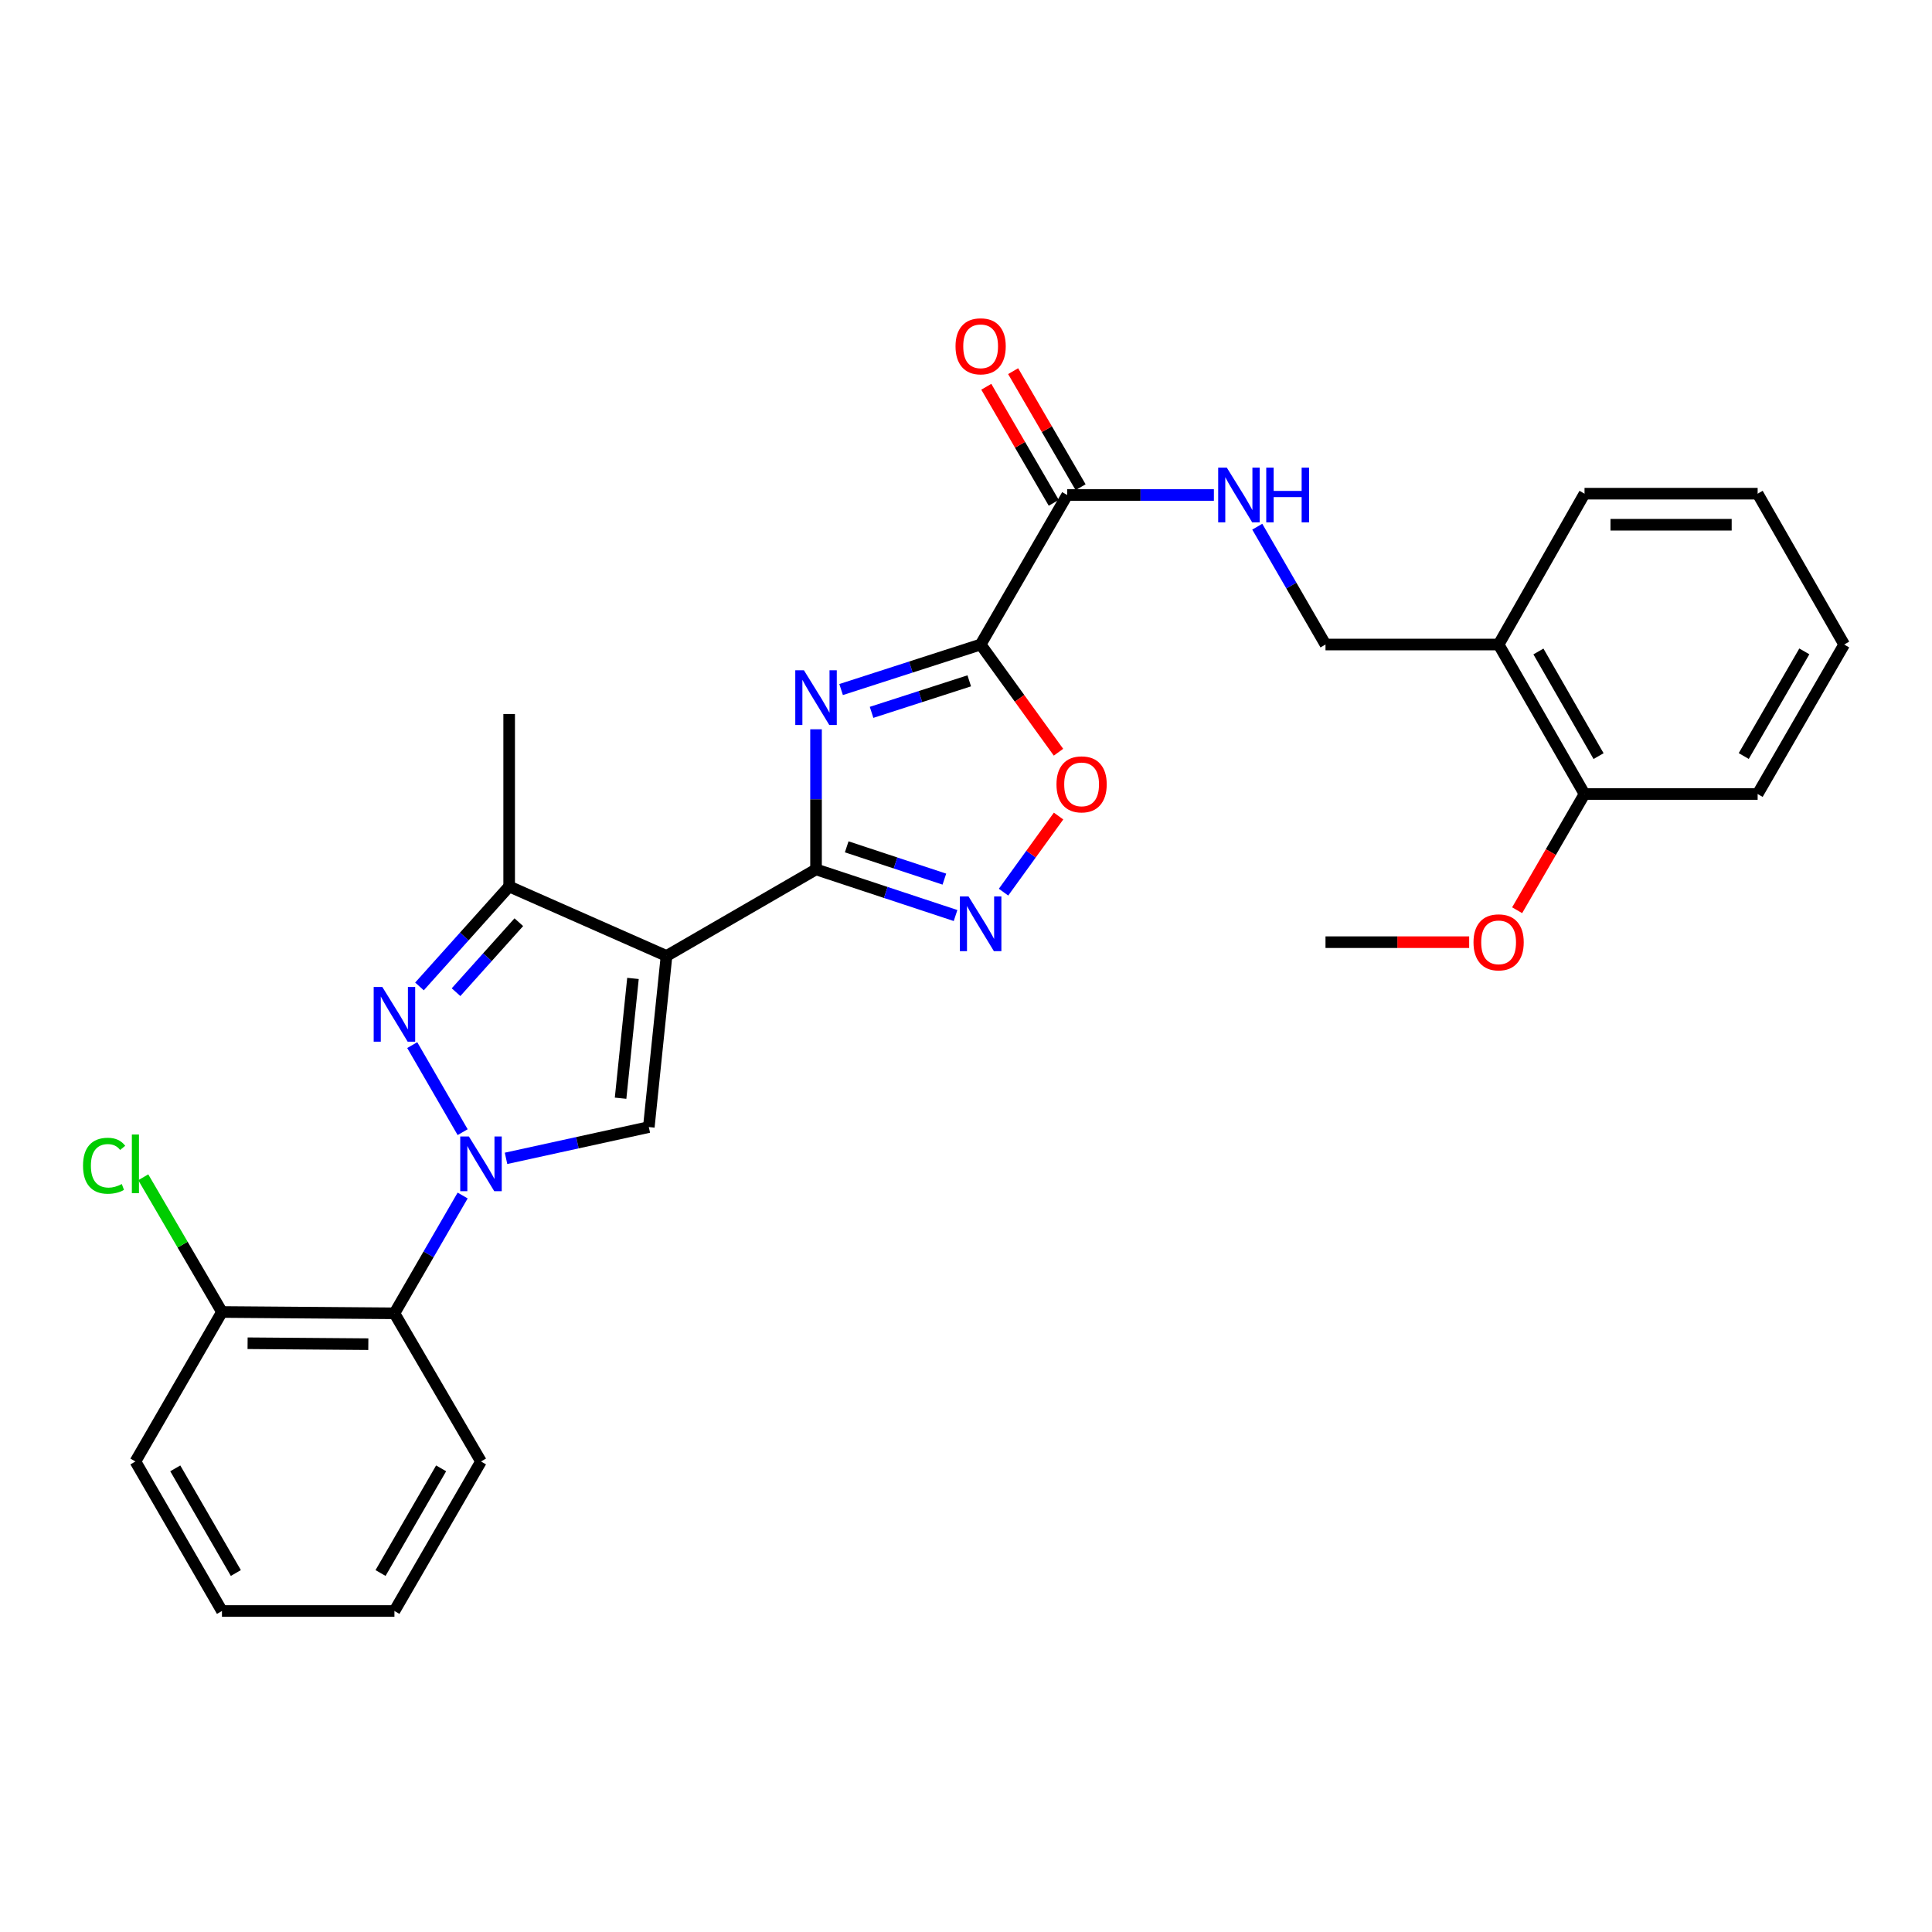 <?xml version='1.0' encoding='iso-8859-1'?>
<svg version='1.1' baseProfile='full'
              xmlns='http://www.w3.org/2000/svg'
                      xmlns:rdkit='http://www.rdkit.org/xml'
                      xmlns:xlink='http://www.w3.org/1999/xlink'
                  xml:space='preserve'
width='1000px' height='1000px' viewBox='0 0 1000 1000'>
<!-- END OF HEADER -->
<rect style='opacity:1.0;fill:#FFFFFF;stroke:none' width='1000' height='1000' x='0' y='0'> </rect>
<path class='bond-2' d='M 344.99,494.797 L 422.376,449.996' style='fill:none;fill-rule:evenodd;stroke:#000000;stroke-width:6px;stroke-linecap:butt;stroke-linejoin:miter;stroke-opacity:1' />
<path class='bond-5' d='M 344.99,494.797 L 335.828,583.373' style='fill:none;fill-rule:evenodd;stroke:#000000;stroke-width:6px;stroke-linecap:butt;stroke-linejoin:miter;stroke-opacity:1' />
<path class='bond-5' d='M 327.627,506.43 L 321.213,568.433' style='fill:none;fill-rule:evenodd;stroke:#000000;stroke-width:6px;stroke-linecap:butt;stroke-linejoin:miter;stroke-opacity:1' />
<path class='bond-7' d='M 344.99,494.797 L 263.54,458.837' style='fill:none;fill-rule:evenodd;stroke:#000000;stroke-width:6px;stroke-linecap:butt;stroke-linejoin:miter;stroke-opacity:1' />
<path class='bond-0' d='M 261.921,599.563 L 298.874,591.468' style='fill:none;fill-rule:evenodd;stroke:#0000FF;stroke-width:6px;stroke-linecap:butt;stroke-linejoin:miter;stroke-opacity:1' />
<path class='bond-0' d='M 298.874,591.468 L 335.828,583.373' style='fill:none;fill-rule:evenodd;stroke:#000000;stroke-width:6px;stroke-linecap:butt;stroke-linejoin:miter;stroke-opacity:1' />
<path class='bond-10' d='M 239.464,618.798 L 221.81,649.285' style='fill:none;fill-rule:evenodd;stroke:#0000FF;stroke-width:6px;stroke-linecap:butt;stroke-linejoin:miter;stroke-opacity:1' />
<path class='bond-10' d='M 221.81,649.285 L 204.156,679.771' style='fill:none;fill-rule:evenodd;stroke:#000000;stroke-width:6px;stroke-linecap:butt;stroke-linejoin:miter;stroke-opacity:1' />
<path class='bond-29' d='M 239.465,586.007 L 213.375,540.947' style='fill:none;fill-rule:evenodd;stroke:#0000FF;stroke-width:6px;stroke-linecap:butt;stroke-linejoin:miter;stroke-opacity:1' />
<path class='bond-1' d='M 422.376,377.481 L 422.376,413.739' style='fill:none;fill-rule:evenodd;stroke:#0000FF;stroke-width:6px;stroke-linecap:butt;stroke-linejoin:miter;stroke-opacity:1' />
<path class='bond-1' d='M 422.376,413.739 L 422.376,449.996' style='fill:none;fill-rule:evenodd;stroke:#000000;stroke-width:6px;stroke-linecap:butt;stroke-linejoin:miter;stroke-opacity:1' />
<path class='bond-3' d='M 435.355,356.91 L 471.466,345.257' style='fill:none;fill-rule:evenodd;stroke:#0000FF;stroke-width:6px;stroke-linecap:butt;stroke-linejoin:miter;stroke-opacity:1' />
<path class='bond-3' d='M 471.466,345.257 L 507.577,333.604' style='fill:none;fill-rule:evenodd;stroke:#000000;stroke-width:6px;stroke-linecap:butt;stroke-linejoin:miter;stroke-opacity:1' />
<path class='bond-3' d='M 451.124,368.711 L 476.402,360.554' style='fill:none;fill-rule:evenodd;stroke:#0000FF;stroke-width:6px;stroke-linecap:butt;stroke-linejoin:miter;stroke-opacity:1' />
<path class='bond-3' d='M 476.402,360.554 L 501.68,352.397' style='fill:none;fill-rule:evenodd;stroke:#000000;stroke-width:6px;stroke-linecap:butt;stroke-linejoin:miter;stroke-opacity:1' />
<path class='bond-6' d='M 422.376,449.996 L 458.485,461.936' style='fill:none;fill-rule:evenodd;stroke:#000000;stroke-width:6px;stroke-linecap:butt;stroke-linejoin:miter;stroke-opacity:1' />
<path class='bond-6' d='M 458.485,461.936 L 494.593,473.876' style='fill:none;fill-rule:evenodd;stroke:#0000FF;stroke-width:6px;stroke-linecap:butt;stroke-linejoin:miter;stroke-opacity:1' />
<path class='bond-6' d='M 438.255,438.317 L 463.531,446.675' style='fill:none;fill-rule:evenodd;stroke:#000000;stroke-width:6px;stroke-linecap:butt;stroke-linejoin:miter;stroke-opacity:1' />
<path class='bond-6' d='M 463.531,446.675 L 488.807,455.033' style='fill:none;fill-rule:evenodd;stroke:#0000FF;stroke-width:6px;stroke-linecap:butt;stroke-linejoin:miter;stroke-opacity:1' />
<path class='bond-9' d='M 507.577,333.604 L 552.369,256.217' style='fill:none;fill-rule:evenodd;stroke:#000000;stroke-width:6px;stroke-linecap:butt;stroke-linejoin:miter;stroke-opacity:1' />
<path class='bond-30' d='M 507.577,333.604 L 527.724,361.477' style='fill:none;fill-rule:evenodd;stroke:#000000;stroke-width:6px;stroke-linecap:butt;stroke-linejoin:miter;stroke-opacity:1' />
<path class='bond-30' d='M 527.724,361.477 L 547.872,389.35' style='fill:none;fill-rule:evenodd;stroke:#FF0000;stroke-width:6px;stroke-linecap:butt;stroke-linejoin:miter;stroke-opacity:1' />
<path class='bond-4' d='M 217.119,510.577 L 240.33,484.707' style='fill:none;fill-rule:evenodd;stroke:#0000FF;stroke-width:6px;stroke-linecap:butt;stroke-linejoin:miter;stroke-opacity:1' />
<path class='bond-4' d='M 240.33,484.707 L 263.54,458.837' style='fill:none;fill-rule:evenodd;stroke:#000000;stroke-width:6px;stroke-linecap:butt;stroke-linejoin:miter;stroke-opacity:1' />
<path class='bond-4' d='M 236.047,513.55 L 252.294,495.441' style='fill:none;fill-rule:evenodd;stroke:#0000FF;stroke-width:6px;stroke-linecap:butt;stroke-linejoin:miter;stroke-opacity:1' />
<path class='bond-4' d='M 252.294,495.441 L 268.541,477.332' style='fill:none;fill-rule:evenodd;stroke:#000000;stroke-width:6px;stroke-linecap:butt;stroke-linejoin:miter;stroke-opacity:1' />
<path class='bond-8' d='M 519.428,461.78 L 533.671,442.082' style='fill:none;fill-rule:evenodd;stroke:#0000FF;stroke-width:6px;stroke-linecap:butt;stroke-linejoin:miter;stroke-opacity:1' />
<path class='bond-8' d='M 533.671,442.082 L 547.915,422.384' style='fill:none;fill-rule:evenodd;stroke:#FF0000;stroke-width:6px;stroke-linecap:butt;stroke-linejoin:miter;stroke-opacity:1' />
<path class='bond-18' d='M 263.54,458.837 L 263.54,369.564' style='fill:none;fill-rule:evenodd;stroke:#000000;stroke-width:6px;stroke-linecap:butt;stroke-linejoin:miter;stroke-opacity:1' />
<path class='bond-11' d='M 552.369,256.217 L 590.337,256.217' style='fill:none;fill-rule:evenodd;stroke:#000000;stroke-width:6px;stroke-linecap:butt;stroke-linejoin:miter;stroke-opacity:1' />
<path class='bond-11' d='M 590.337,256.217 L 628.304,256.217' style='fill:none;fill-rule:evenodd;stroke:#0000FF;stroke-width:6px;stroke-linecap:butt;stroke-linejoin:miter;stroke-opacity:1' />
<path class='bond-15' d='M 559.317,252.178 L 541.859,222.144' style='fill:none;fill-rule:evenodd;stroke:#000000;stroke-width:6px;stroke-linecap:butt;stroke-linejoin:miter;stroke-opacity:1' />
<path class='bond-15' d='M 541.859,222.144 L 524.4,192.11' style='fill:none;fill-rule:evenodd;stroke:#FF0000;stroke-width:6px;stroke-linecap:butt;stroke-linejoin:miter;stroke-opacity:1' />
<path class='bond-15' d='M 545.421,260.256 L 527.962,230.222' style='fill:none;fill-rule:evenodd;stroke:#000000;stroke-width:6px;stroke-linecap:butt;stroke-linejoin:miter;stroke-opacity:1' />
<path class='bond-15' d='M 527.962,230.222 L 510.504,200.188' style='fill:none;fill-rule:evenodd;stroke:#FF0000;stroke-width:6px;stroke-linecap:butt;stroke-linejoin:miter;stroke-opacity:1' />
<path class='bond-13' d='M 204.156,679.771 L 114.884,679.084' style='fill:none;fill-rule:evenodd;stroke:#000000;stroke-width:6px;stroke-linecap:butt;stroke-linejoin:miter;stroke-opacity:1' />
<path class='bond-13' d='M 190.642,695.742 L 128.151,695.26' style='fill:none;fill-rule:evenodd;stroke:#000000;stroke-width:6px;stroke-linecap:butt;stroke-linejoin:miter;stroke-opacity:1' />
<path class='bond-20' d='M 204.156,679.771 L 248.958,756.462' style='fill:none;fill-rule:evenodd;stroke:#000000;stroke-width:6px;stroke-linecap:butt;stroke-linejoin:miter;stroke-opacity:1' />
<path class='bond-14' d='M 650.76,272.613 L 668.418,303.108' style='fill:none;fill-rule:evenodd;stroke:#0000FF;stroke-width:6px;stroke-linecap:butt;stroke-linejoin:miter;stroke-opacity:1' />
<path class='bond-14' d='M 668.418,303.108 L 686.077,333.604' style='fill:none;fill-rule:evenodd;stroke:#000000;stroke-width:6px;stroke-linecap:butt;stroke-linejoin:miter;stroke-opacity:1' />
<path class='bond-12' d='M 775.679,333.604 L 686.077,333.604' style='fill:none;fill-rule:evenodd;stroke:#000000;stroke-width:6px;stroke-linecap:butt;stroke-linejoin:miter;stroke-opacity:1' />
<path class='bond-16' d='M 775.679,333.604 L 820.15,410.981' style='fill:none;fill-rule:evenodd;stroke:#000000;stroke-width:6px;stroke-linecap:butt;stroke-linejoin:miter;stroke-opacity:1' />
<path class='bond-16' d='M 796.286,337.201 L 827.416,391.365' style='fill:none;fill-rule:evenodd;stroke:#000000;stroke-width:6px;stroke-linecap:butt;stroke-linejoin:miter;stroke-opacity:1' />
<path class='bond-21' d='M 775.679,333.604 L 820.15,255.529' style='fill:none;fill-rule:evenodd;stroke:#000000;stroke-width:6px;stroke-linecap:butt;stroke-linejoin:miter;stroke-opacity:1' />
<path class='bond-17' d='M 114.884,679.084 L 94.518,644.219' style='fill:none;fill-rule:evenodd;stroke:#000000;stroke-width:6px;stroke-linecap:butt;stroke-linejoin:miter;stroke-opacity:1' />
<path class='bond-17' d='M 94.518,644.219 L 74.152,609.353' style='fill:none;fill-rule:evenodd;stroke:#00CC00;stroke-width:6px;stroke-linecap:butt;stroke-linejoin:miter;stroke-opacity:1' />
<path class='bond-22' d='M 114.884,679.084 L 70.091,756.462' style='fill:none;fill-rule:evenodd;stroke:#000000;stroke-width:6px;stroke-linecap:butt;stroke-linejoin:miter;stroke-opacity:1' />
<path class='bond-19' d='M 820.15,410.981 L 802.709,441.058' style='fill:none;fill-rule:evenodd;stroke:#000000;stroke-width:6px;stroke-linecap:butt;stroke-linejoin:miter;stroke-opacity:1' />
<path class='bond-19' d='M 802.709,441.058 L 785.268,471.135' style='fill:none;fill-rule:evenodd;stroke:#FF0000;stroke-width:6px;stroke-linecap:butt;stroke-linejoin:miter;stroke-opacity:1' />
<path class='bond-23' d='M 820.15,410.981 L 909.753,410.981' style='fill:none;fill-rule:evenodd;stroke:#000000;stroke-width:6px;stroke-linecap:butt;stroke-linejoin:miter;stroke-opacity:1' />
<path class='bond-24' d='M 760.439,487.671 L 723.258,487.671' style='fill:none;fill-rule:evenodd;stroke:#FF0000;stroke-width:6px;stroke-linecap:butt;stroke-linejoin:miter;stroke-opacity:1' />
<path class='bond-24' d='M 723.258,487.671 L 686.077,487.671' style='fill:none;fill-rule:evenodd;stroke:#000000;stroke-width:6px;stroke-linecap:butt;stroke-linejoin:miter;stroke-opacity:1' />
<path class='bond-25' d='M 248.958,756.462 L 204.156,833.848' style='fill:none;fill-rule:evenodd;stroke:#000000;stroke-width:6px;stroke-linecap:butt;stroke-linejoin:miter;stroke-opacity:1' />
<path class='bond-25' d='M 228.327,760.016 L 196.966,814.187' style='fill:none;fill-rule:evenodd;stroke:#000000;stroke-width:6px;stroke-linecap:butt;stroke-linejoin:miter;stroke-opacity:1' />
<path class='bond-26' d='M 820.15,255.529 L 909.753,255.529' style='fill:none;fill-rule:evenodd;stroke:#000000;stroke-width:6px;stroke-linecap:butt;stroke-linejoin:miter;stroke-opacity:1' />
<path class='bond-26' d='M 833.591,271.603 L 896.313,271.603' style='fill:none;fill-rule:evenodd;stroke:#000000;stroke-width:6px;stroke-linecap:butt;stroke-linejoin:miter;stroke-opacity:1' />
<path class='bond-31' d='M 70.091,756.462 L 114.884,833.848' style='fill:none;fill-rule:evenodd;stroke:#000000;stroke-width:6px;stroke-linecap:butt;stroke-linejoin:miter;stroke-opacity:1' />
<path class='bond-31' d='M 90.722,760.017 L 122.077,814.188' style='fill:none;fill-rule:evenodd;stroke:#000000;stroke-width:6px;stroke-linecap:butt;stroke-linejoin:miter;stroke-opacity:1' />
<path class='bond-32' d='M 909.753,410.981 L 954.545,333.604' style='fill:none;fill-rule:evenodd;stroke:#000000;stroke-width:6px;stroke-linecap:butt;stroke-linejoin:miter;stroke-opacity:1' />
<path class='bond-32' d='M 902.561,391.322 L 933.915,337.157' style='fill:none;fill-rule:evenodd;stroke:#000000;stroke-width:6px;stroke-linecap:butt;stroke-linejoin:miter;stroke-opacity:1' />
<path class='bond-27' d='M 204.156,833.848 L 114.884,833.848' style='fill:none;fill-rule:evenodd;stroke:#000000;stroke-width:6px;stroke-linecap:butt;stroke-linejoin:miter;stroke-opacity:1' />
<path class='bond-28' d='M 909.753,255.529 L 954.545,333.604' style='fill:none;fill-rule:evenodd;stroke:#000000;stroke-width:6px;stroke-linecap:butt;stroke-linejoin:miter;stroke-opacity:1' />
<path  class='atom-1' d='M 242.698 588.243
L 251.978 603.243
Q 252.898 604.723, 254.378 607.403
Q 255.858 610.083, 255.938 610.243
L 255.938 588.243
L 259.698 588.243
L 259.698 616.563
L 255.818 616.563
L 245.858 600.163
Q 244.698 598.243, 243.458 596.043
Q 242.258 593.843, 241.898 593.163
L 241.898 616.563
L 238.218 616.563
L 238.218 588.243
L 242.698 588.243
' fill='#0000FF'/>
<path  class='atom-2' d='M 416.116 346.939
L 425.396 361.939
Q 426.316 363.419, 427.796 366.099
Q 429.276 368.779, 429.356 368.939
L 429.356 346.939
L 433.116 346.939
L 433.116 375.259
L 429.236 375.259
L 419.276 358.859
Q 418.116 356.939, 416.876 354.739
Q 415.676 352.539, 415.316 351.859
L 415.316 375.259
L 411.636 375.259
L 411.636 346.939
L 416.116 346.939
' fill='#0000FF'/>
<path  class='atom-5' d='M 197.896 510.865
L 207.176 525.865
Q 208.096 527.345, 209.576 530.025
Q 211.056 532.705, 211.136 532.865
L 211.136 510.865
L 214.896 510.865
L 214.896 539.185
L 211.016 539.185
L 201.056 522.785
Q 199.896 520.865, 198.656 518.665
Q 197.456 516.465, 197.096 515.785
L 197.096 539.185
L 193.416 539.185
L 193.416 510.865
L 197.896 510.865
' fill='#0000FF'/>
<path  class='atom-7' d='M 501.317 464.01
L 510.597 479.01
Q 511.517 480.49, 512.997 483.17
Q 514.477 485.85, 514.557 486.01
L 514.557 464.01
L 518.317 464.01
L 518.317 492.33
L 514.437 492.33
L 504.477 475.93
Q 503.317 474.01, 502.077 471.81
Q 500.877 469.61, 500.517 468.93
L 500.517 492.33
L 496.837 492.33
L 496.837 464.01
L 501.317 464.01
' fill='#0000FF'/>
<path  class='atom-9' d='M 546.835 405.98
Q 546.835 399.18, 550.195 395.38
Q 553.555 391.58, 559.835 391.58
Q 566.115 391.58, 569.475 395.38
Q 572.835 399.18, 572.835 405.98
Q 572.835 412.86, 569.435 416.78
Q 566.035 420.66, 559.835 420.66
Q 553.595 420.66, 550.195 416.78
Q 546.835 412.9, 546.835 405.98
M 559.835 417.46
Q 564.155 417.46, 566.475 414.58
Q 568.835 411.66, 568.835 405.98
Q 568.835 400.42, 566.475 397.62
Q 564.155 394.78, 559.835 394.78
Q 555.515 394.78, 553.155 397.58
Q 550.835 400.38, 550.835 405.98
Q 550.835 411.7, 553.155 414.58
Q 555.515 417.46, 559.835 417.46
' fill='#FF0000'/>
<path  class='atom-12' d='M 635.006 242.057
L 644.286 257.057
Q 645.206 258.537, 646.686 261.217
Q 648.166 263.897, 648.246 264.057
L 648.246 242.057
L 652.006 242.057
L 652.006 270.377
L 648.126 270.377
L 638.166 253.977
Q 637.006 252.057, 635.766 249.857
Q 634.566 247.657, 634.206 246.977
L 634.206 270.377
L 630.526 270.377
L 630.526 242.057
L 635.006 242.057
' fill='#0000FF'/>
<path  class='atom-12' d='M 655.406 242.057
L 659.246 242.057
L 659.246 254.097
L 673.726 254.097
L 673.726 242.057
L 677.566 242.057
L 677.566 270.377
L 673.726 270.377
L 673.726 257.297
L 659.246 257.297
L 659.246 270.377
L 655.406 270.377
L 655.406 242.057
' fill='#0000FF'/>
<path  class='atom-16' d='M 494.577 179.241
Q 494.577 172.441, 497.937 168.641
Q 501.297 164.841, 507.577 164.841
Q 513.857 164.841, 517.217 168.641
Q 520.577 172.441, 520.577 179.241
Q 520.577 186.121, 517.177 190.041
Q 513.777 193.921, 507.577 193.921
Q 501.337 193.921, 497.937 190.041
Q 494.577 186.161, 494.577 179.241
M 507.577 190.721
Q 511.897 190.721, 514.217 187.841
Q 516.577 184.921, 516.577 179.241
Q 516.577 173.681, 514.217 170.881
Q 511.897 168.041, 507.577 168.041
Q 503.257 168.041, 500.897 170.841
Q 498.577 173.641, 498.577 179.241
Q 498.577 184.961, 500.897 187.841
Q 503.257 190.721, 507.577 190.721
' fill='#FF0000'/>
<path  class='atom-18' d='M 42.971 603.383
Q 42.971 596.343, 46.251 592.663
Q 49.571 588.943, 55.851 588.943
Q 61.691 588.943, 64.811 593.063
L 62.171 595.223
Q 59.891 592.223, 55.851 592.223
Q 51.571 592.223, 49.291 595.103
Q 47.051 597.943, 47.051 603.383
Q 47.051 608.983, 49.371 611.863
Q 51.731 614.743, 56.291 614.743
Q 59.411 614.743, 63.051 612.863
L 64.171 615.863
Q 62.691 616.823, 60.451 617.383
Q 58.211 617.943, 55.731 617.943
Q 49.571 617.943, 46.251 614.183
Q 42.971 610.423, 42.971 603.383
' fill='#00CC00'/>
<path  class='atom-18' d='M 68.251 587.223
L 71.931 587.223
L 71.931 617.583
L 68.251 617.583
L 68.251 587.223
' fill='#00CC00'/>
<path  class='atom-20' d='M 762.679 487.751
Q 762.679 480.951, 766.039 477.151
Q 769.399 473.351, 775.679 473.351
Q 781.959 473.351, 785.319 477.151
Q 788.679 480.951, 788.679 487.751
Q 788.679 494.631, 785.279 498.551
Q 781.879 502.431, 775.679 502.431
Q 769.439 502.431, 766.039 498.551
Q 762.679 494.671, 762.679 487.751
M 775.679 499.231
Q 779.999 499.231, 782.319 496.351
Q 784.679 493.431, 784.679 487.751
Q 784.679 482.191, 782.319 479.391
Q 779.999 476.551, 775.679 476.551
Q 771.359 476.551, 768.999 479.351
Q 766.679 482.151, 766.679 487.751
Q 766.679 493.471, 768.999 496.351
Q 771.359 499.231, 775.679 499.231
' fill='#FF0000'/>
</svg>
